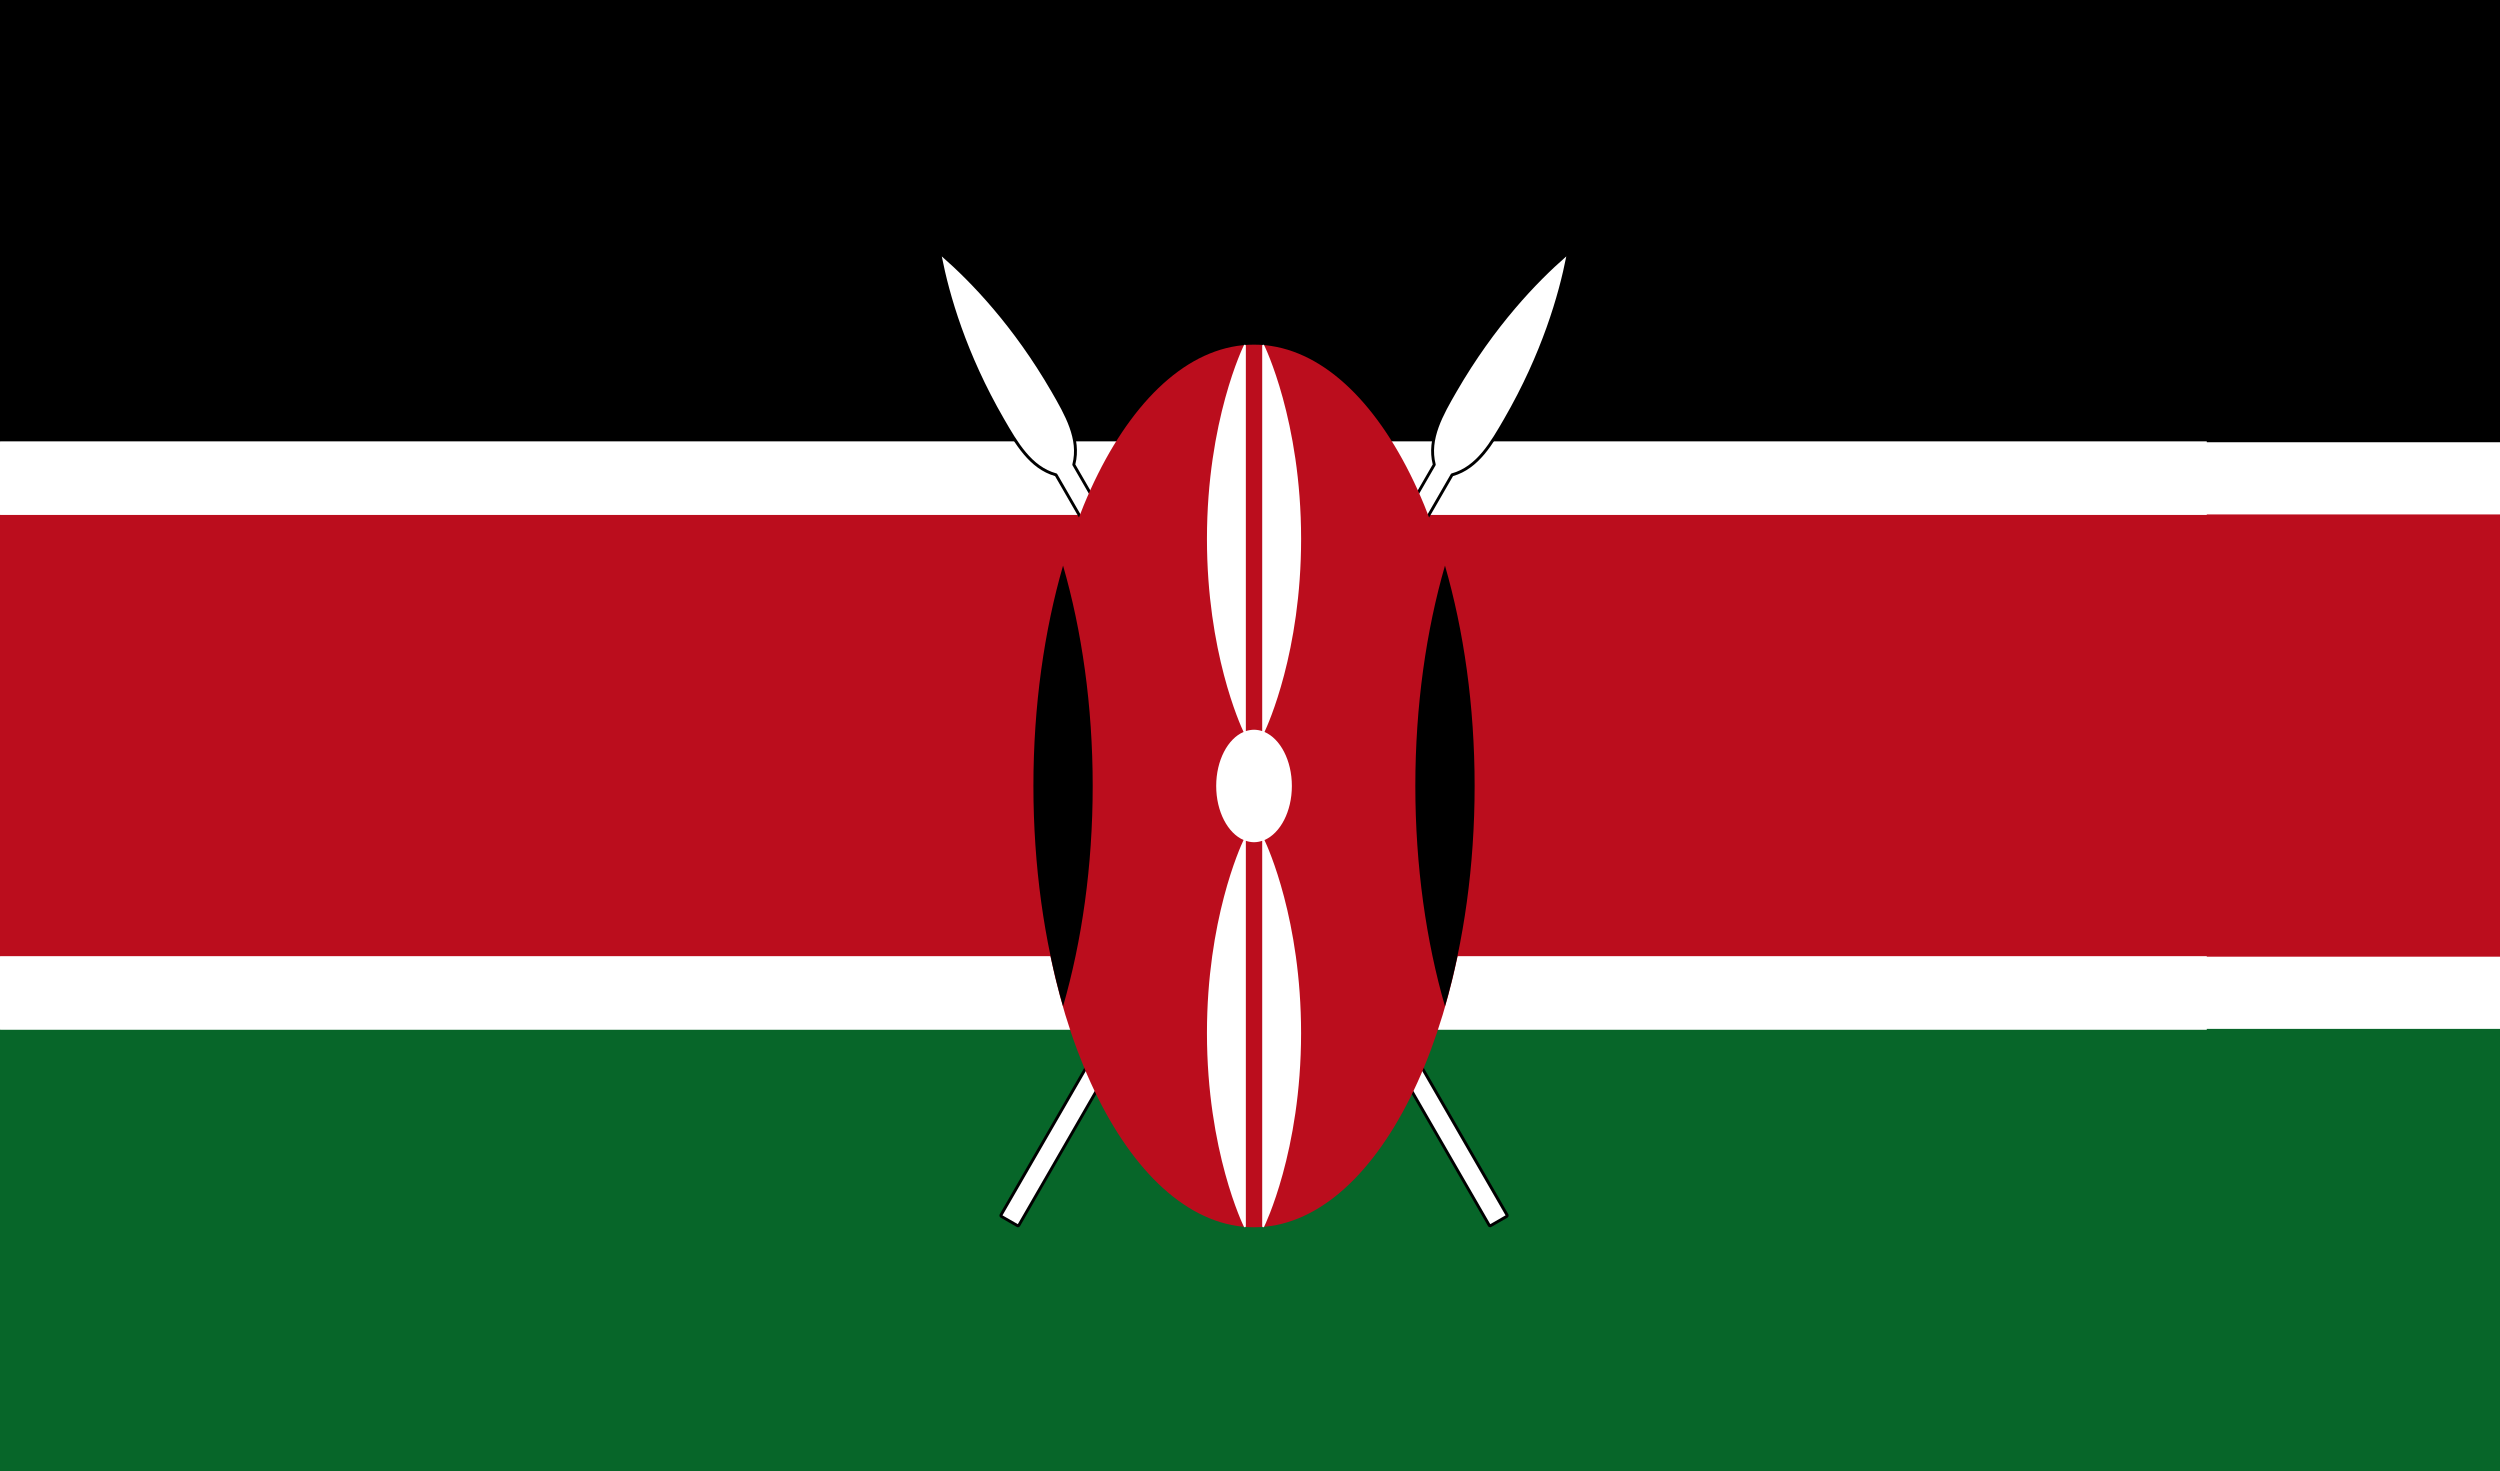 <svg width="277" height="163" viewBox="0 0 277 163" fill="none" xmlns="http://www.w3.org/2000/svg">
<rect x="0" y="0" width="277" height="163" fill="#808080" stroke="none"/>
<g clip-path="url(#clip0_2068_374)">
<rect width="277" height="163" fill="white"/>
<path d="M0 0H277V49H0V0Z" fill="black"/>
<path d="M0 114H277V163H0V114Z" fill="#076629"/>
<path d="M0 57H277V106H0V57Z" fill="#BB0D1D"/>
<path d="M0.006 48.902H244.511V57.05H0.006V48.902Z" fill="white"/>
<path d="M0.006 105.951H244.511V114.099H0.006V105.951Z" fill="white"/>
<path d="M166.988 134.626L118.98 51.48C119.717 48.63 118.144 45.921 116.621 43.289C112.368 35.919 107.594 31.005 104.344 28.184C104.302 28.156 104.247 28.142 104.218 28.177C104.168 28.198 104.155 28.24 104.162 28.29C104.976 32.522 106.836 39.113 111.104 46.489C112.62 49.122 114.185 51.838 117.007 52.617L165.01 135.763C165.029 135.799 165.072 135.819 165.106 135.819C165.124 135.819 165.142 135.811 165.157 135.799L166.939 134.78C166.974 134.76 166.988 134.738 166.995 134.71C167.002 134.682 167.002 134.654 166.988 134.626Z" fill="white"/>
<path d="M165.106 135.981C165.06 135.98 165.015 135.968 164.974 135.946C164.934 135.924 164.9 135.893 164.874 135.854L116.9 52.751C114.049 51.93 112.484 49.206 110.961 46.574C106.693 39.191 104.821 32.571 104.006 28.318C103.995 28.267 103.999 28.213 104.019 28.164C104.039 28.115 104.074 28.073 104.118 28.045C104.168 28.012 104.227 27.997 104.287 28C104.346 28.004 104.403 28.027 104.448 28.065C107.705 30.901 112.499 35.828 116.76 43.205C118.297 45.865 119.863 48.581 119.146 51.459L167.128 134.549C167.147 134.591 167.17 134.654 167.147 134.754C167.137 134.79 167.121 134.823 167.098 134.852C167.075 134.881 167.047 134.905 167.014 134.922L165.24 135.942C165.205 135.973 165.135 135.981 165.106 135.981ZM104.35 28.409C105.179 32.641 107.046 39.155 111.243 46.412C112.745 49.01 114.289 51.698 117.054 52.456C117.09 52.47 117.125 52.491 117.146 52.533L165.12 135.636L166.816 134.661L118.835 51.562C118.825 51.543 118.818 51.522 118.816 51.5C118.813 51.478 118.815 51.457 118.821 51.436C119.537 48.663 118 45.989 116.505 43.399C112.288 36.108 107.593 31.238 104.35 28.409Z" fill="black"/>
<path d="M110.908 134.626L158.918 51.48C158.182 48.63 159.755 45.921 161.277 43.289C165.53 35.919 170.303 31.005 173.554 28.184C173.597 28.156 173.651 28.142 173.681 28.177C173.733 28.198 173.744 28.24 173.737 28.29C172.924 32.522 171.064 39.113 166.795 46.489C165.279 49.122 163.715 51.838 160.891 52.617L112.888 135.763C112.878 135.78 112.864 135.794 112.847 135.803C112.83 135.813 112.81 135.819 112.791 135.819C112.772 135.818 112.755 135.811 112.741 135.799L110.958 134.78C110.944 134.773 110.932 134.763 110.922 134.751C110.913 134.739 110.906 134.725 110.902 134.71C110.893 134.682 110.895 134.652 110.908 134.626Z" fill="white"/>
<path d="M112.789 135.981C112.835 135.981 112.88 135.969 112.921 135.947C112.961 135.924 112.995 135.893 113.021 135.854L160.995 52.751C163.846 51.929 165.41 49.206 166.933 46.574C171.202 39.191 173.075 32.571 173.887 28.318C173.9 28.267 173.896 28.212 173.875 28.163C173.855 28.114 173.82 28.073 173.775 28.044C173.726 28.012 173.667 27.997 173.607 28C173.548 28.004 173.492 28.027 173.446 28.065C170.189 30.901 165.396 35.828 161.135 43.205C159.597 45.865 158.033 48.581 158.748 51.459L110.766 134.549C110.745 134.591 110.724 134.654 110.745 134.754C110.755 134.789 110.772 134.823 110.795 134.852C110.818 134.88 110.846 134.904 110.879 134.922L112.654 135.942C112.69 135.973 112.759 135.981 112.789 135.981ZM173.545 28.409C172.716 32.641 170.847 39.155 166.652 46.412C165.149 49.01 163.606 51.698 160.841 52.456C160.801 52.469 160.768 52.496 160.748 52.533L112.774 135.638L111.075 134.661L159.056 51.563C159.067 51.544 159.074 51.523 159.076 51.501C159.079 51.479 159.077 51.457 159.071 51.437C158.355 48.664 159.892 45.99 161.388 43.4C165.605 36.108 170.301 31.238 173.545 28.409Z" fill="black"/>
<path d="M163.388 87.087C163.388 114.088 152.453 135.981 138.949 135.981C125.437 135.981 114.502 114.088 114.502 87.087C114.502 60.078 125.438 38.187 138.949 38.187C152.454 38.187 163.388 60.079 163.388 87.087Z" fill="#BB0D1D"/>
<path d="M117.787 111.5C119.864 104.313 121.071 95.988 121.071 87.088C121.071 78.18 119.864 69.863 117.787 62.669C115.709 69.863 114.502 78.18 114.502 87.088C114.502 95.987 115.708 104.312 117.787 111.5ZM160.104 111.5C162.181 104.313 163.389 95.988 163.389 87.088C163.389 78.18 162.181 69.863 160.104 62.669C158.027 69.863 156.819 78.18 156.819 87.088C156.819 95.987 158.027 104.312 160.104 111.5Z" fill="black"/>
<path d="M143.139 87.088C143.139 84.245 141.854 81.851 140.107 81.101C140.493 80.286 144.163 72.215 144.163 59.714C144.163 46.589 140.114 38.334 140.072 38.257C140.061 38.233 140.042 38.214 140.019 38.202C139.995 38.191 139.968 38.188 139.943 38.195C139.886 38.209 139.852 38.251 139.852 38.306V81.003C139.559 80.909 139.254 80.859 138.946 80.855C138.638 80.859 138.333 80.909 138.04 81.003V38.306C138.04 38.28 138.032 38.255 138.017 38.235C138.002 38.215 137.98 38.2 137.956 38.194C137.93 38.187 137.902 38.189 137.877 38.201C137.853 38.212 137.834 38.232 137.822 38.256C137.78 38.333 133.73 46.589 133.73 59.713C133.73 72.214 137.402 80.285 137.787 81.1C136.04 81.85 134.755 84.244 134.755 87.087C134.755 89.922 136.04 92.323 137.787 93.073C137.401 93.881 133.73 101.952 133.73 114.46C133.73 127.585 137.78 135.834 137.822 135.916C137.844 135.96 137.886 135.979 137.928 135.979H137.956C137.979 135.971 138 135.956 138.015 135.936C138.03 135.916 138.039 135.892 138.04 135.867V93.163C138.335 93.26 138.636 93.318 138.946 93.318C139.255 93.318 139.556 93.261 139.852 93.163V135.869C139.852 135.919 139.886 135.966 139.943 135.981H139.963C140.006 135.981 140.048 135.962 140.067 135.919C140.109 135.835 144.16 127.587 144.16 114.463C144.16 101.955 140.488 93.884 140.102 93.077C141.854 92.324 143.139 89.923 143.139 87.088Z" fill="white"/>
</g>
<defs>
<clipPath id="clip0_2068_374">
<rect width="277" height="163" fill="white"/>
</clipPath>
</defs>
</svg>
